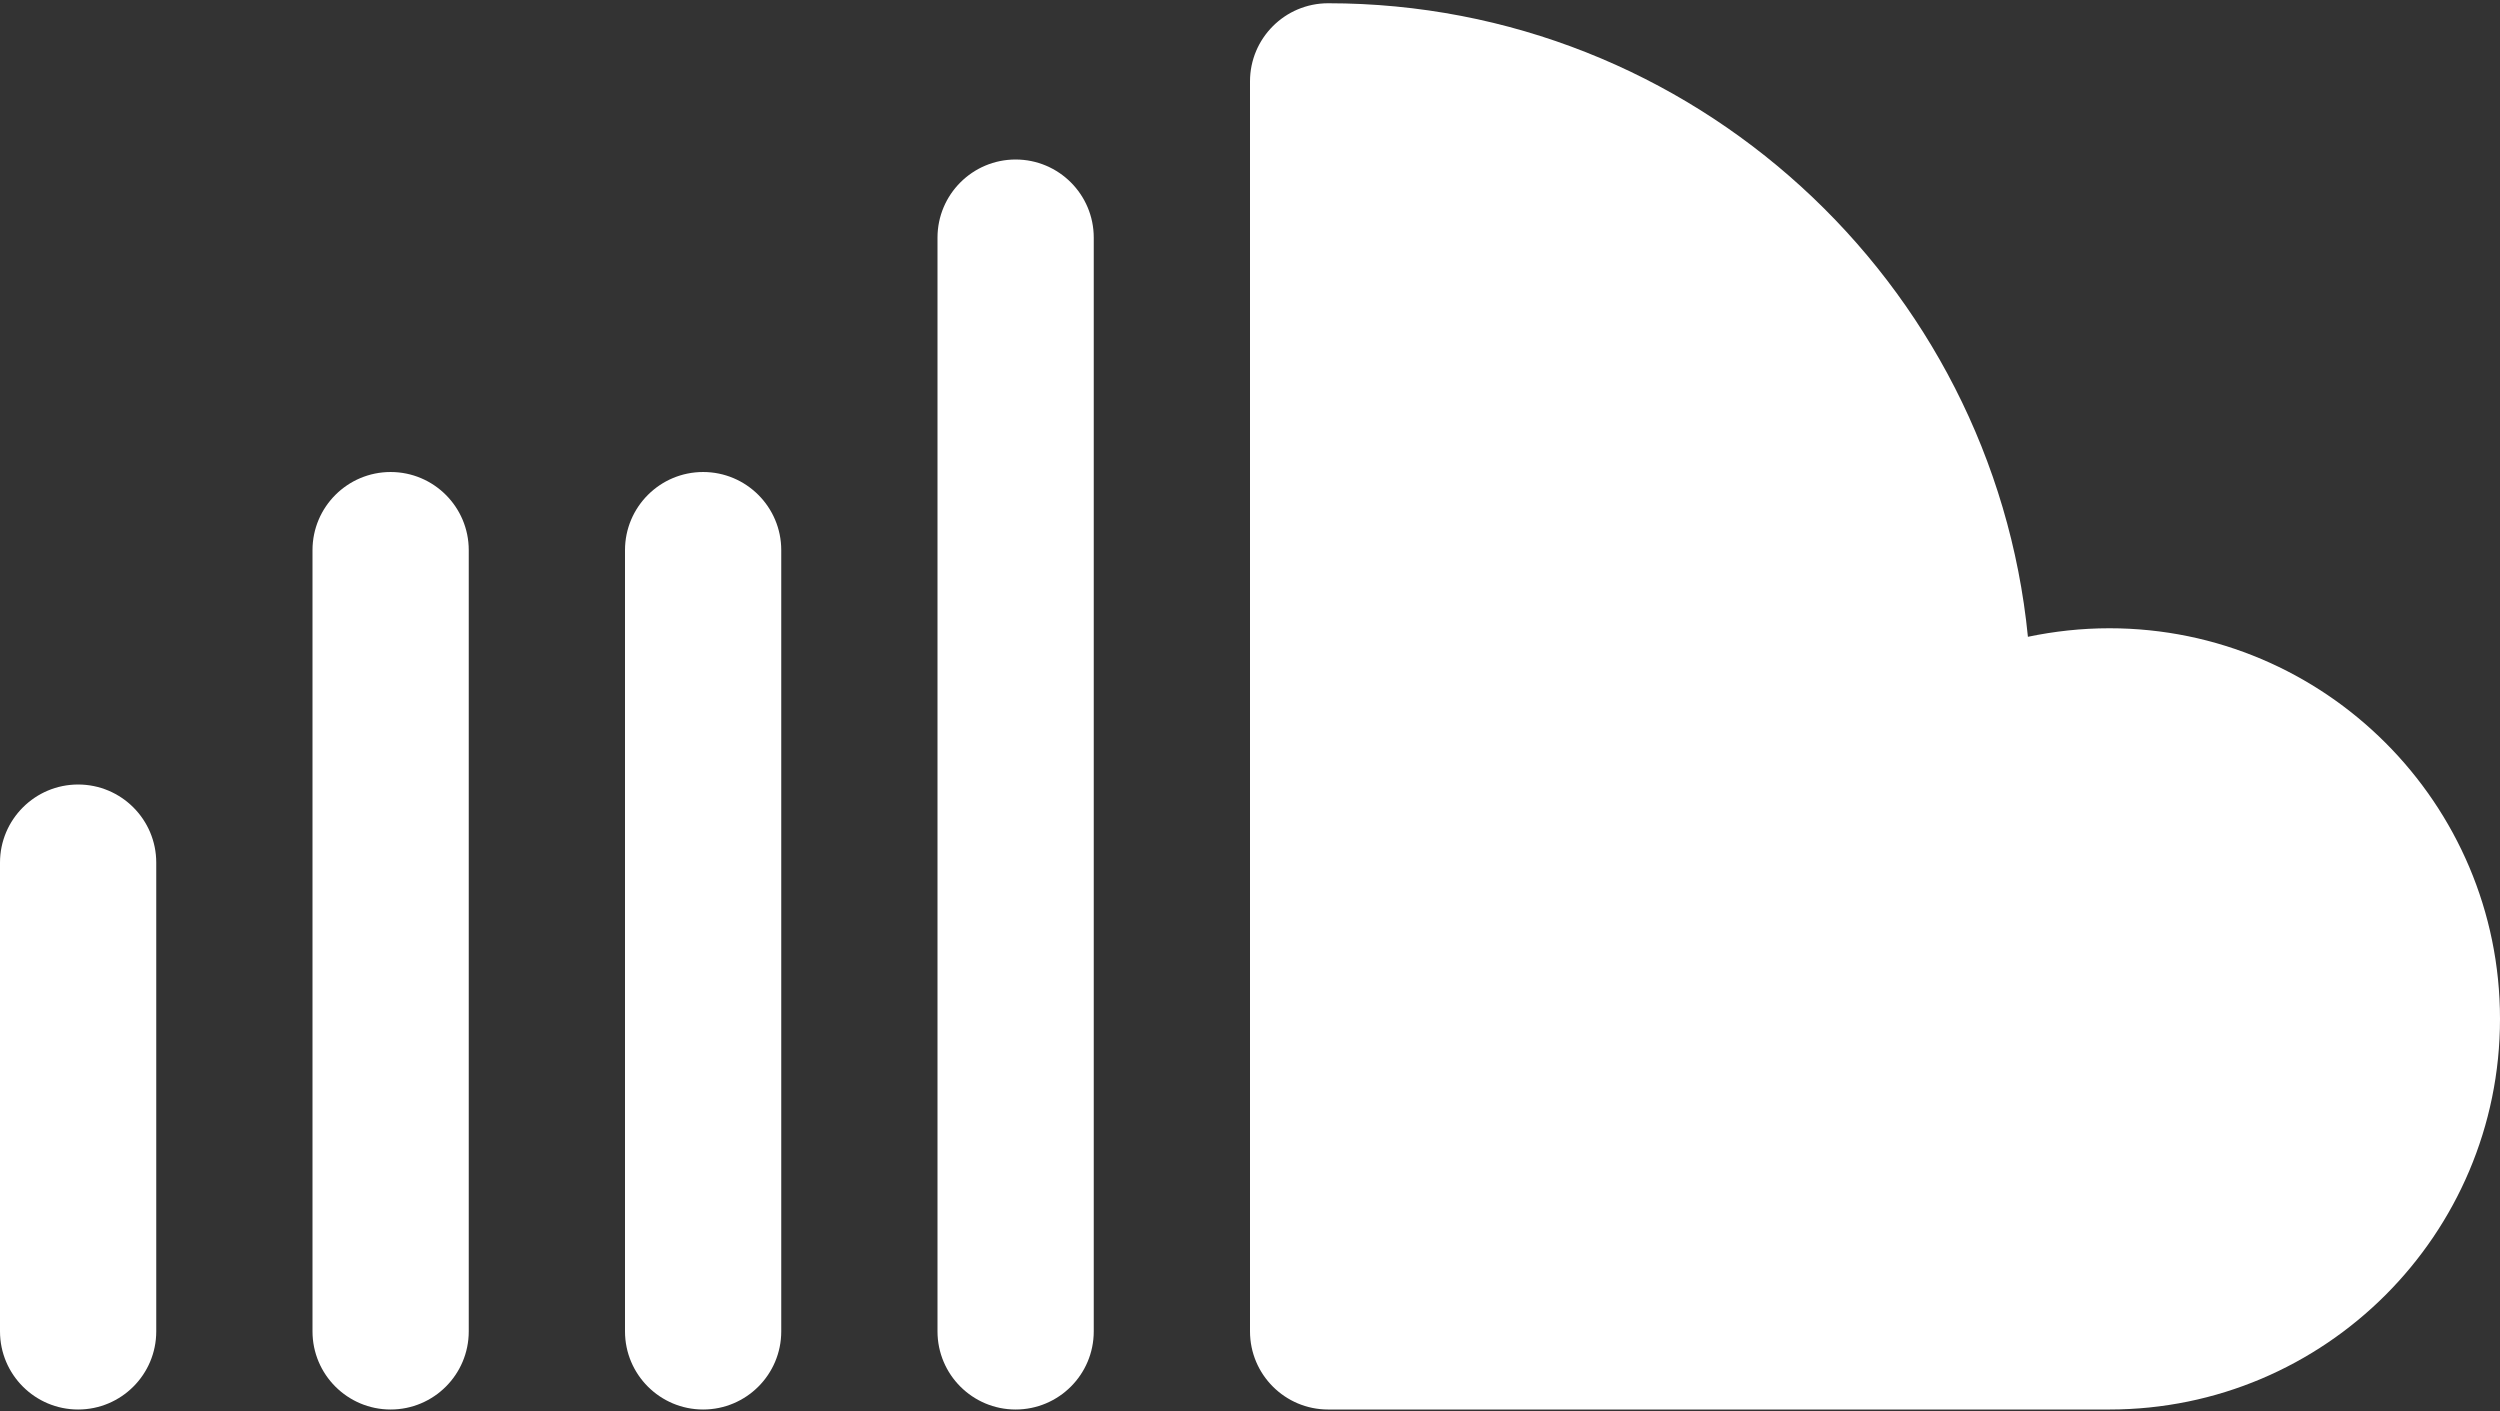 <?xml version="1.0" encoding="UTF-8"?>
<svg width="512px" height="289px" viewBox="0 0 512 289" version="1.1" xmlns="http://www.w3.org/2000/svg" xmlns:xlink="http://www.w3.org/1999/xlink">
    <rect x="0" y="0" width="512" height="289" fill="#333333" stroke="none"/>
    <title>sc</title>
    <g id="Page-1" stroke="none" stroke-width="1" fill="none" fill-rule="evenodd">
        <g id="sc" transform="translate(0, 0.667)" fill="#FFFFFF" fill-rule="nonzero">
            <path d="M432,128 C426.304,128 420.715,128.619 415.317,129.749 C408.128,57.024 346.581,1.89478063e-14 272,1.89478063e-14 C263.168,1.89478063e-14 256,7.168 256,16 L256,272 C256,280.832 263.168,288 272,288 L432,288 C476.139,288 512,252.139 512,208 C512,163.904 476.139,128 432,128 Z" id="Path"></path>
            <path d="M192,48 L192,272 C192,280.832 199.168,288 208,288 C216.832,288 224,280.832 224,272 L224,48 C224,39.168 216.832,32 208,32 C199.168,32 192,39.168 192,48 Z" id="Path"></path>
            <path d="M128,112 L128,272 C128,280.832 135.168,288 144,288 C152.832,288 160,280.832 160,272 L160,112 C160,103.168 152.832,96 144,96 C135.168,96 128,103.168 128,112 Z" id="Path"></path>
            <path d="M64,272 C64,280.832 71.168,288 80,288 C88.832,288 96,280.832 96,272 L96,112 C96,103.168 88.832,96 80,96 C71.168,96 64,103.168 64,112 L64,272 Z" id="Path"></path>
            <path d="M16,288 C24.832,288 32,280.832 32,272 L32,176 C32,167.168 24.832,160 16,160 C7.168,160 0,167.168 0,176 L0,272 C0,280.832 7.168,288 16,288 Z" id="Path"></path>
        </g>
    </g>
</svg>